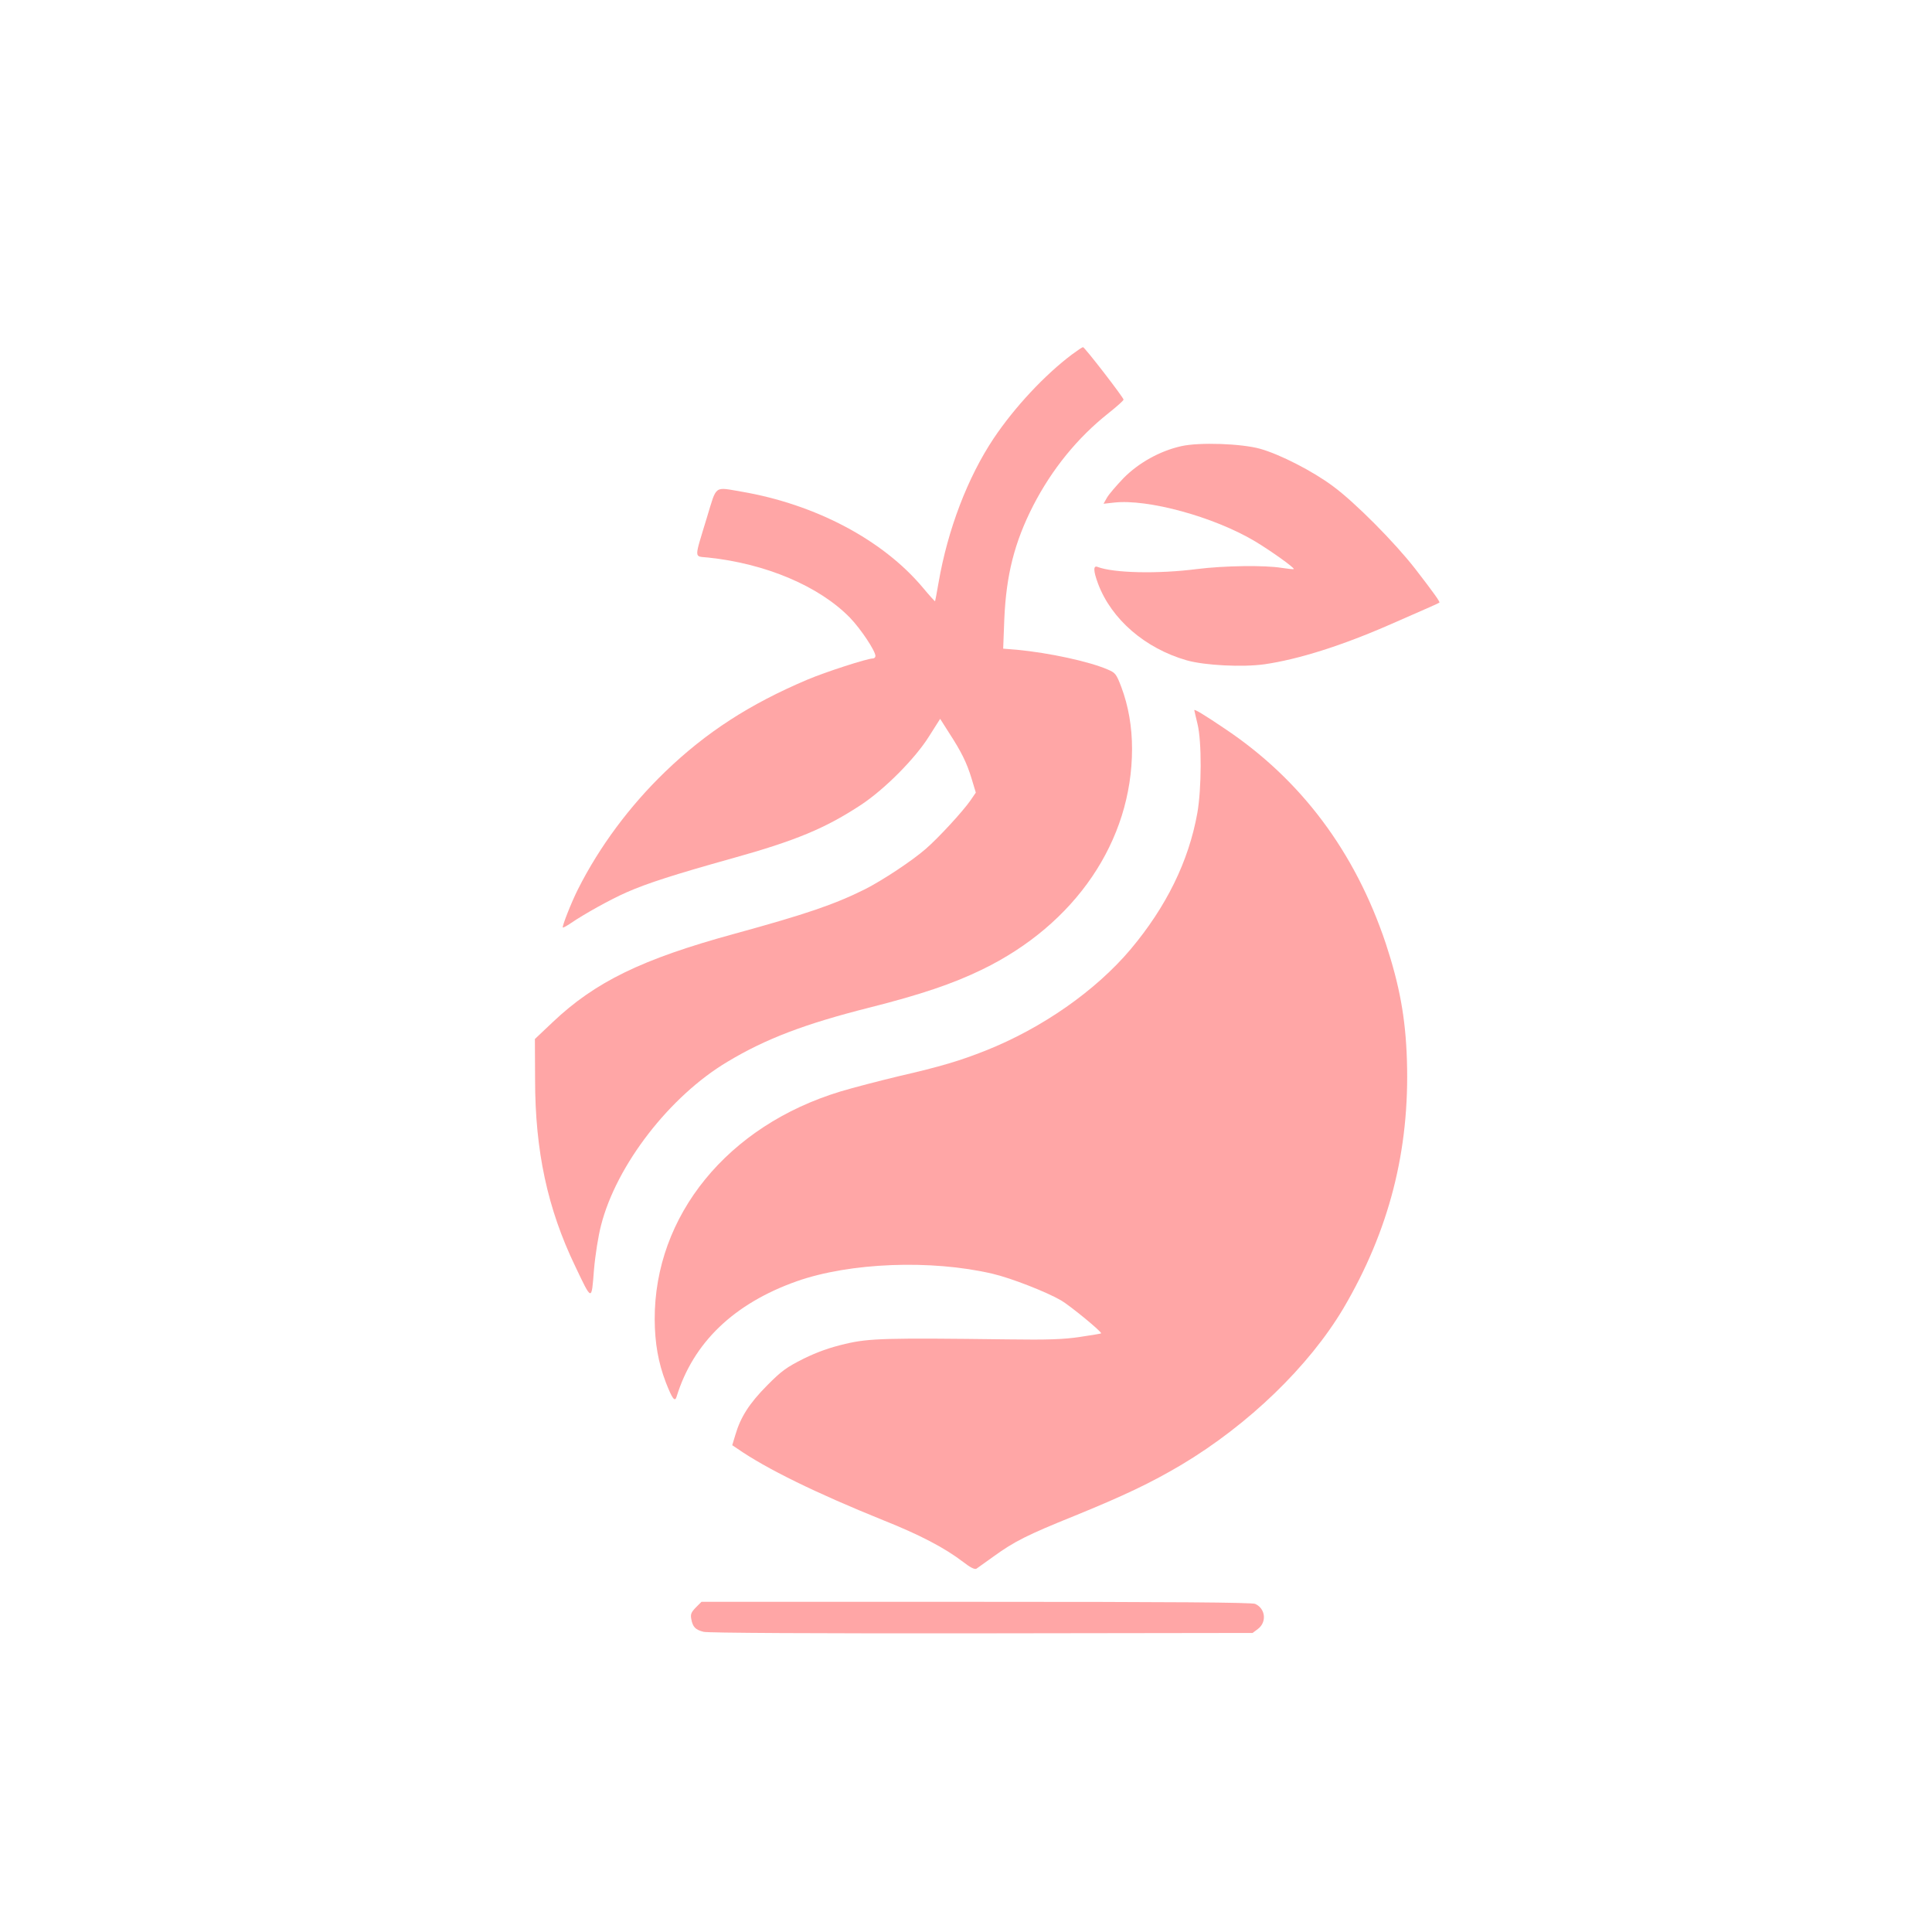 <?xml version="1.0" standalone="no"?>
<!DOCTYPE svg PUBLIC "-//W3C//DTD SVG 20010904//EN"
 "http://www.w3.org/TR/2001/REC-SVG-20010904/DTD/svg10.dtd">
<svg version="1.0" xmlns="http://www.w3.org/2000/svg"
 width="1024pt" height="1024pt" viewBox="0 0 1024 1024"
 preserveAspectRatio="xMidYMid meet">

<g transform="translate(0,1024) scale(0.1,-0.1)"
fill="#ffa6a6" stroke="none">
<path d="M5684 8363 c-146 -109 -307 -282 -417 -446 -138 -207 -244 -483 -293
-768 -9 -52 -17 -95 -18 -96 -1 -1 -31 32 -66 74 -212 252 -568 440 -959 507
-148 25 -131 38 -184 -136 -69 -228 -70 -205 5 -213 307 -32 590 -152 753
-319 57 -59 135 -176 135 -203 0 -7 -6 -13 -14 -13 -29 0 -252 -72 -346 -112
-307 -130 -537 -279 -754 -488 -189 -182 -349 -398 -462 -622 -36 -71 -86
-199 -81 -204 2 -2 20 8 41 22 73 50 212 127 296 164 109 48 251 94 559 180
341 95 496 160 686 285 125 83 286 245 359 362 l59 93 47 -74 c65 -100 94
-158 120 -244 l22 -73 -28 -41 c-41 -59 -170 -199 -237 -257 -72 -63 -229
-167 -324 -215 -161 -80 -310 -131 -693 -236 -489 -134 -735 -254 -961 -468
l-94 -89 1 -214 c0 -380 66 -685 212 -989 90 -189 87 -188 100 -22 7 81 23
182 38 239 82 319 364 683 669 865 203 122 410 201 755 288 269 68 441 126
595 201 495 240 795 682 795 1170 0 116 -19 227 -57 328 -26 68 -31 75 -71 92
-98 43 -313 89 -481 105 l-74 6 6 157 c10 234 54 407 153 601 100 194 235 360
399 490 44 35 80 67 80 72 0 11 -206 278 -215 278 -4 0 -29 -17 -56 -37z"/>
<path d="M6260 7875 c-112 -25 -225 -88 -305 -169 -38 -40 -78 -86 -88 -104
l-18 -32 54 6 c179 21 530 -75 747 -204 82 -49 213 -142 207 -148 -2 -2 -30 1
-63 6 -90 15 -304 12 -449 -6 -209 -27 -443 -21 -527 11 -24 10 -24 -19 2 -89
71 -189 250 -343 470 -406 96 -27 294 -37 411 -21 180 26 410 98 674 214 199
87 249 109 254 113 4 4 -26 47 -128 179 -108 139 -319 352 -436 438 -106 79
-279 168 -385 198 -99 28 -324 36 -420 14z"/>
<path d="M6330 6476 c0 -2 8 -35 17 -73 23 -93 22 -343 -1 -473 -46 -256 -165
-497 -354 -722 -185 -219 -468 -417 -767 -536 -136 -54 -239 -85 -461 -136
-104 -25 -243 -61 -309 -81 -598 -181 -987 -658 -985 -1209 1 -127 19 -228 59
-333 34 -87 48 -106 57 -76 88 287 304 494 637 612 281 99 712 116 1037 40 99
-23 288 -97 365 -142 50 -30 218 -168 211 -174 -1 -2 -52 -10 -112 -19 -86
-13 -166 -16 -384 -13 -642 8 -733 6 -860 -24 -81 -19 -146 -42 -220 -78 -91
-46 -117 -64 -195 -143 -94 -95 -140 -167 -168 -263 l-16 -53 27 -18 c152
-106 418 -236 772 -379 196 -78 327 -147 424 -221 41 -32 63 -42 72 -36 7 5
48 34 91 65 109 79 179 114 424 213 270 110 410 177 572 273 356 213 675 522
857 828 243 413 352 838 337 1315 -7 225 -39 397 -112 619 -163 487 -450 870
-855 1140 -108 73 -160 104 -160 97z"/>
<path d="M3688 1720 c-25 -26 -29 -36 -24 -62 8 -42 22 -56 65 -67 22 -6 590
-9 1473 -8 l1437 2 28 21 c48 36 41 108 -14 133 -17 8 -434 11 -1479 11
l-1456 0 -30 -30z"/>
</g>
</svg>
